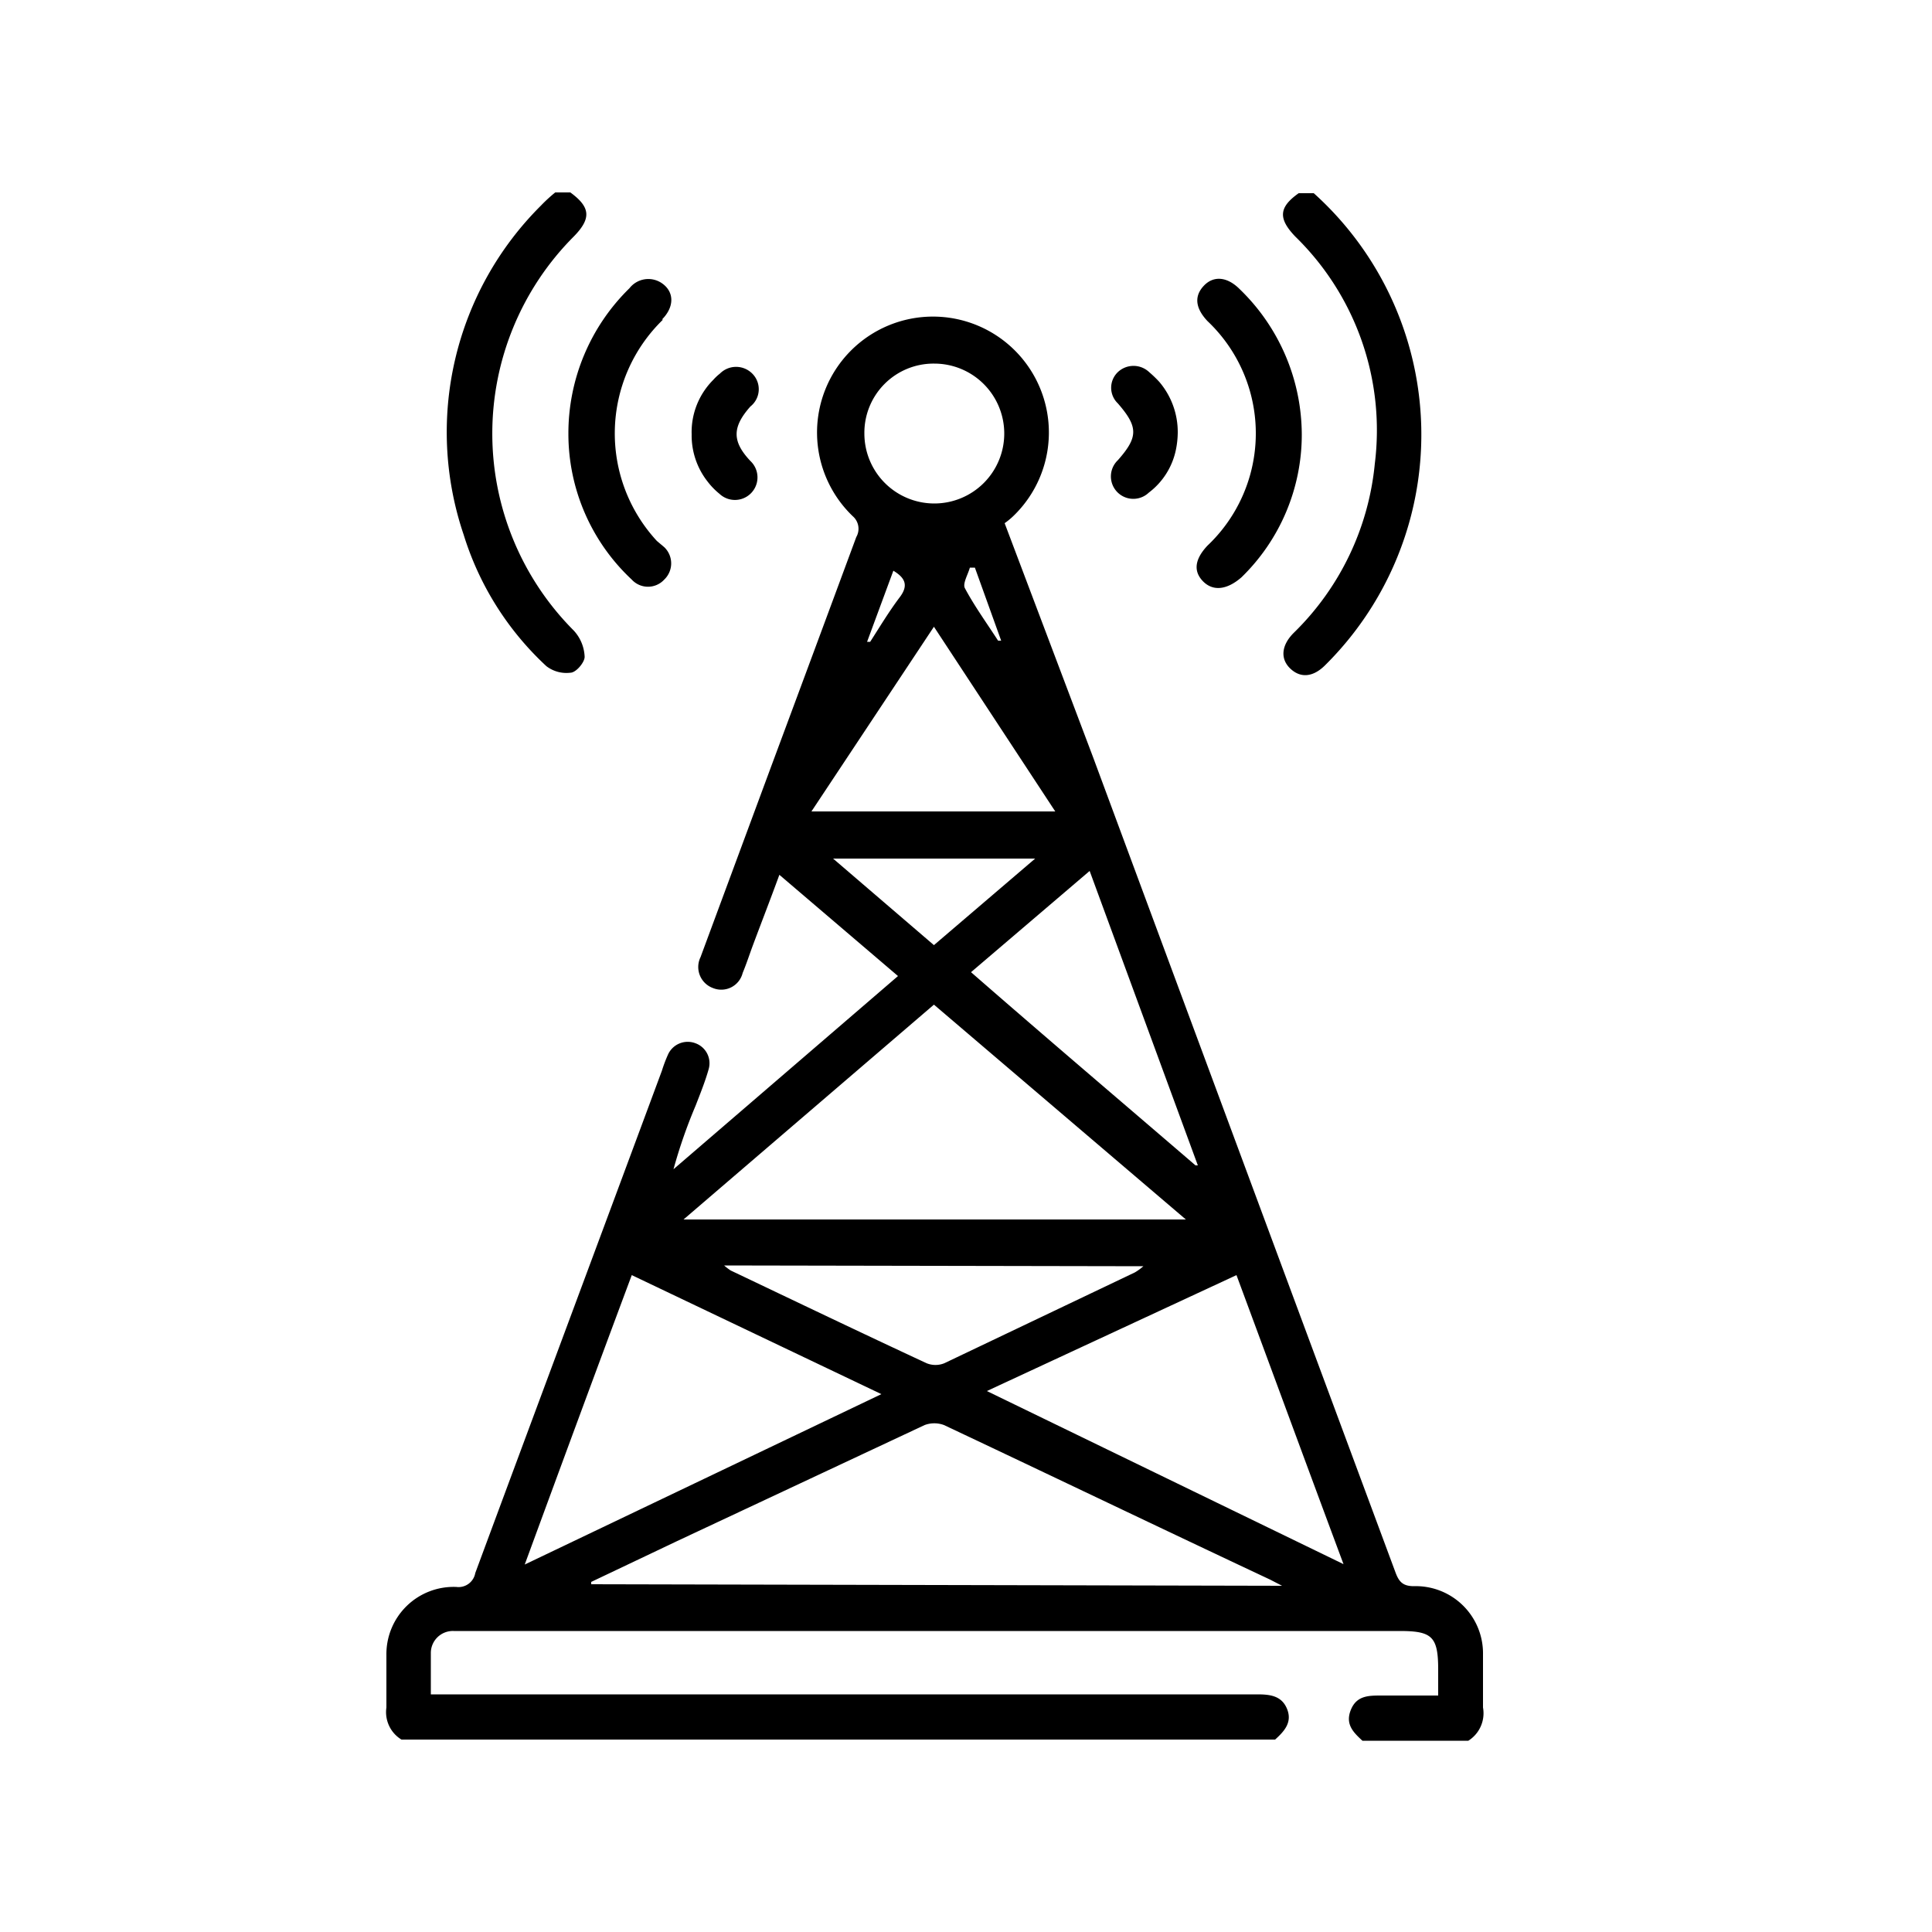 <?xml version="1.0" encoding="UTF-8"?> <svg xmlns="http://www.w3.org/2000/svg" id="Layer_1" data-name="Layer 1" viewBox="0 0 50 50"><defs><style>.cls-1{fill:none;}</style></defs><path class="cls-1" d="M30,9.88a2,2,0,0,1,.5,1.35,2.31,2.31,0,0,1-.05.46,2.31,2.31,0,0,0,.05-.46A2,2,0,0,0,30,9.88Z"></path><path d="M38.38,44.19c0-.45,0-.91,0-1.37a1.74,1.74,0,0,0-1.79-1.77c-.29,0-.39-.12-.48-.37Q32.2,30.15,28.29,19.6L26,13.54a1.92,1.92,0,0,0,.22-.18,3,3,0,1,0-4.15,0,.43.43,0,0,1,.09.54q-1.11,3-2.2,5.93l-1.83,4.94a.58.58,0,0,0,.32.8.57.57,0,0,0,.77-.39c.1-.24.18-.49.27-.73.22-.59.45-1.18.68-1.81l3.07,2.62-5.81,5A13.1,13.1,0,0,1,18,28.62c.12-.31.25-.63.34-.95A.55.55,0,0,0,18,27a.56.56,0,0,0-.72.31,3.71,3.71,0,0,0-.15.4c-1.61,4.34-3.23,8.68-4.83,13a.44.44,0,0,1-.49.36A1.74,1.74,0,0,0,10,42.82c0,.46,0,.92,0,1.37a.83.83,0,0,0,.39.83H33c.23-.21.45-.44.31-.79s-.45-.38-.78-.38H11.15c0-.38,0-.73,0-1.08a.57.57,0,0,1,.59-.56H36.22c.84,0,1,.14,1,1v.67H35.75c-.33,0-.64,0-.79.37s.06.58.3.8H38A.84.84,0,0,0,38.38,44.19ZM31,30.16l-.06,0c-1.92-1.65-3.85-3.29-5.81-5l3.07-2.62ZM24.18,9.41a1.81,1.81,0,1,1-1.81,1.81A1.79,1.79,0,0,1,24.18,9.41Zm1.73,7.17-.08,0c-.29-.45-.61-.89-.86-1.36-.06-.12.08-.35.13-.53l.13,0Zm-2.62-1.13c-.28.37-.52.77-.77,1.16l-.08,0,.68-1.84C23.4,14.94,23.53,15.13,23.29,15.45Zm.88.77L27.31,21H21Zm-2.61,6h5.23l-2.62,2.24ZM24.17,26l6.52,5.56h-13Zm5.42,6.77a1.42,1.42,0,0,1-.22.16l-4.93,2.35a.61.61,0,0,1-.46,0c-1.7-.79-3.39-1.6-5.07-2.4a1.54,1.54,0,0,1-.17-.13ZM16.35,33l6.46,3.08-9.23,4.41C14.52,37.93,15.42,35.49,16.35,33ZM15.3,41l0-.06,2.23-1.06,6.4-3a.72.72,0,0,1,.5,0c2.82,1.33,5.63,2.68,8.44,4l.31.16Zm10.24-5L32,33c.92,2.48,1.82,4.93,2.77,7.48Z"></path><path d="M33.52,6.12A7,7,0,0,1,35.58,12a7.06,7.06,0,0,1-2.1,4.38c-.32.32-.35.67-.09.92s.58.23.89-.07A8.4,8.4,0,0,0,34,5h-.39C33.1,5.36,33.07,5.65,33.52,6.12Z"></path><path d="M14,5.32a8.27,8.27,0,0,0-2,8.52,7.76,7.76,0,0,0,2.14,3.4.85.85,0,0,0,.62.17c.15,0,.38-.28.37-.42a1.06,1.06,0,0,0-.28-.67,7.22,7.22,0,0,1,0-10.2c.46-.47.43-.76-.09-1.14h-.39A3.92,3.92,0,0,0,14,5.32Z"></path><path d="M17.13,8.27c.33-.33.32-.72,0-.94a.62.62,0,0,0-.84.13,5.25,5.25,0,0,0-1.58,3.77A5.16,5.16,0,0,0,16.35,15a.57.57,0,0,0,.84,0,.58.58,0,0,0,0-.84L17,14a4.1,4.1,0,0,1,.16-5.73Z"></path><path d="M32.08,7.48c-.32-.32-.67-.35-.92-.09s-.24.57.09.92a4,4,0,0,1,0,5.81c-.33.35-.37.66-.12.92s.61.24,1-.1a5.15,5.15,0,0,0,1.56-3.69A5.25,5.25,0,0,0,32.08,7.48Z"></path><path d="M19.47,9.67a.59.59,0,0,0-.84,0,1.29,1.29,0,0,0-.17.16,1.91,1.91,0,0,0-.56,1.41,1.93,1.93,0,0,0,.41,1.22,1.86,1.86,0,0,0,.31.32.58.58,0,1,0,.8-.85c-.48-.51-.47-.88,0-1.41A.57.57,0,0,0,19.47,9.67Z"></path><path d="M30,9.88a3.07,3.07,0,0,0-.26-.25.59.59,0,0,0-.81,0,.56.56,0,0,0,0,.81c.53.61.53.87,0,1.47a.58.58,0,1,0,.8.84,1.86,1.86,0,0,0,.7-1.1,2.31,2.31,0,0,0,.05-.46A2,2,0,0,0,30,9.88Z"></path></svg> 